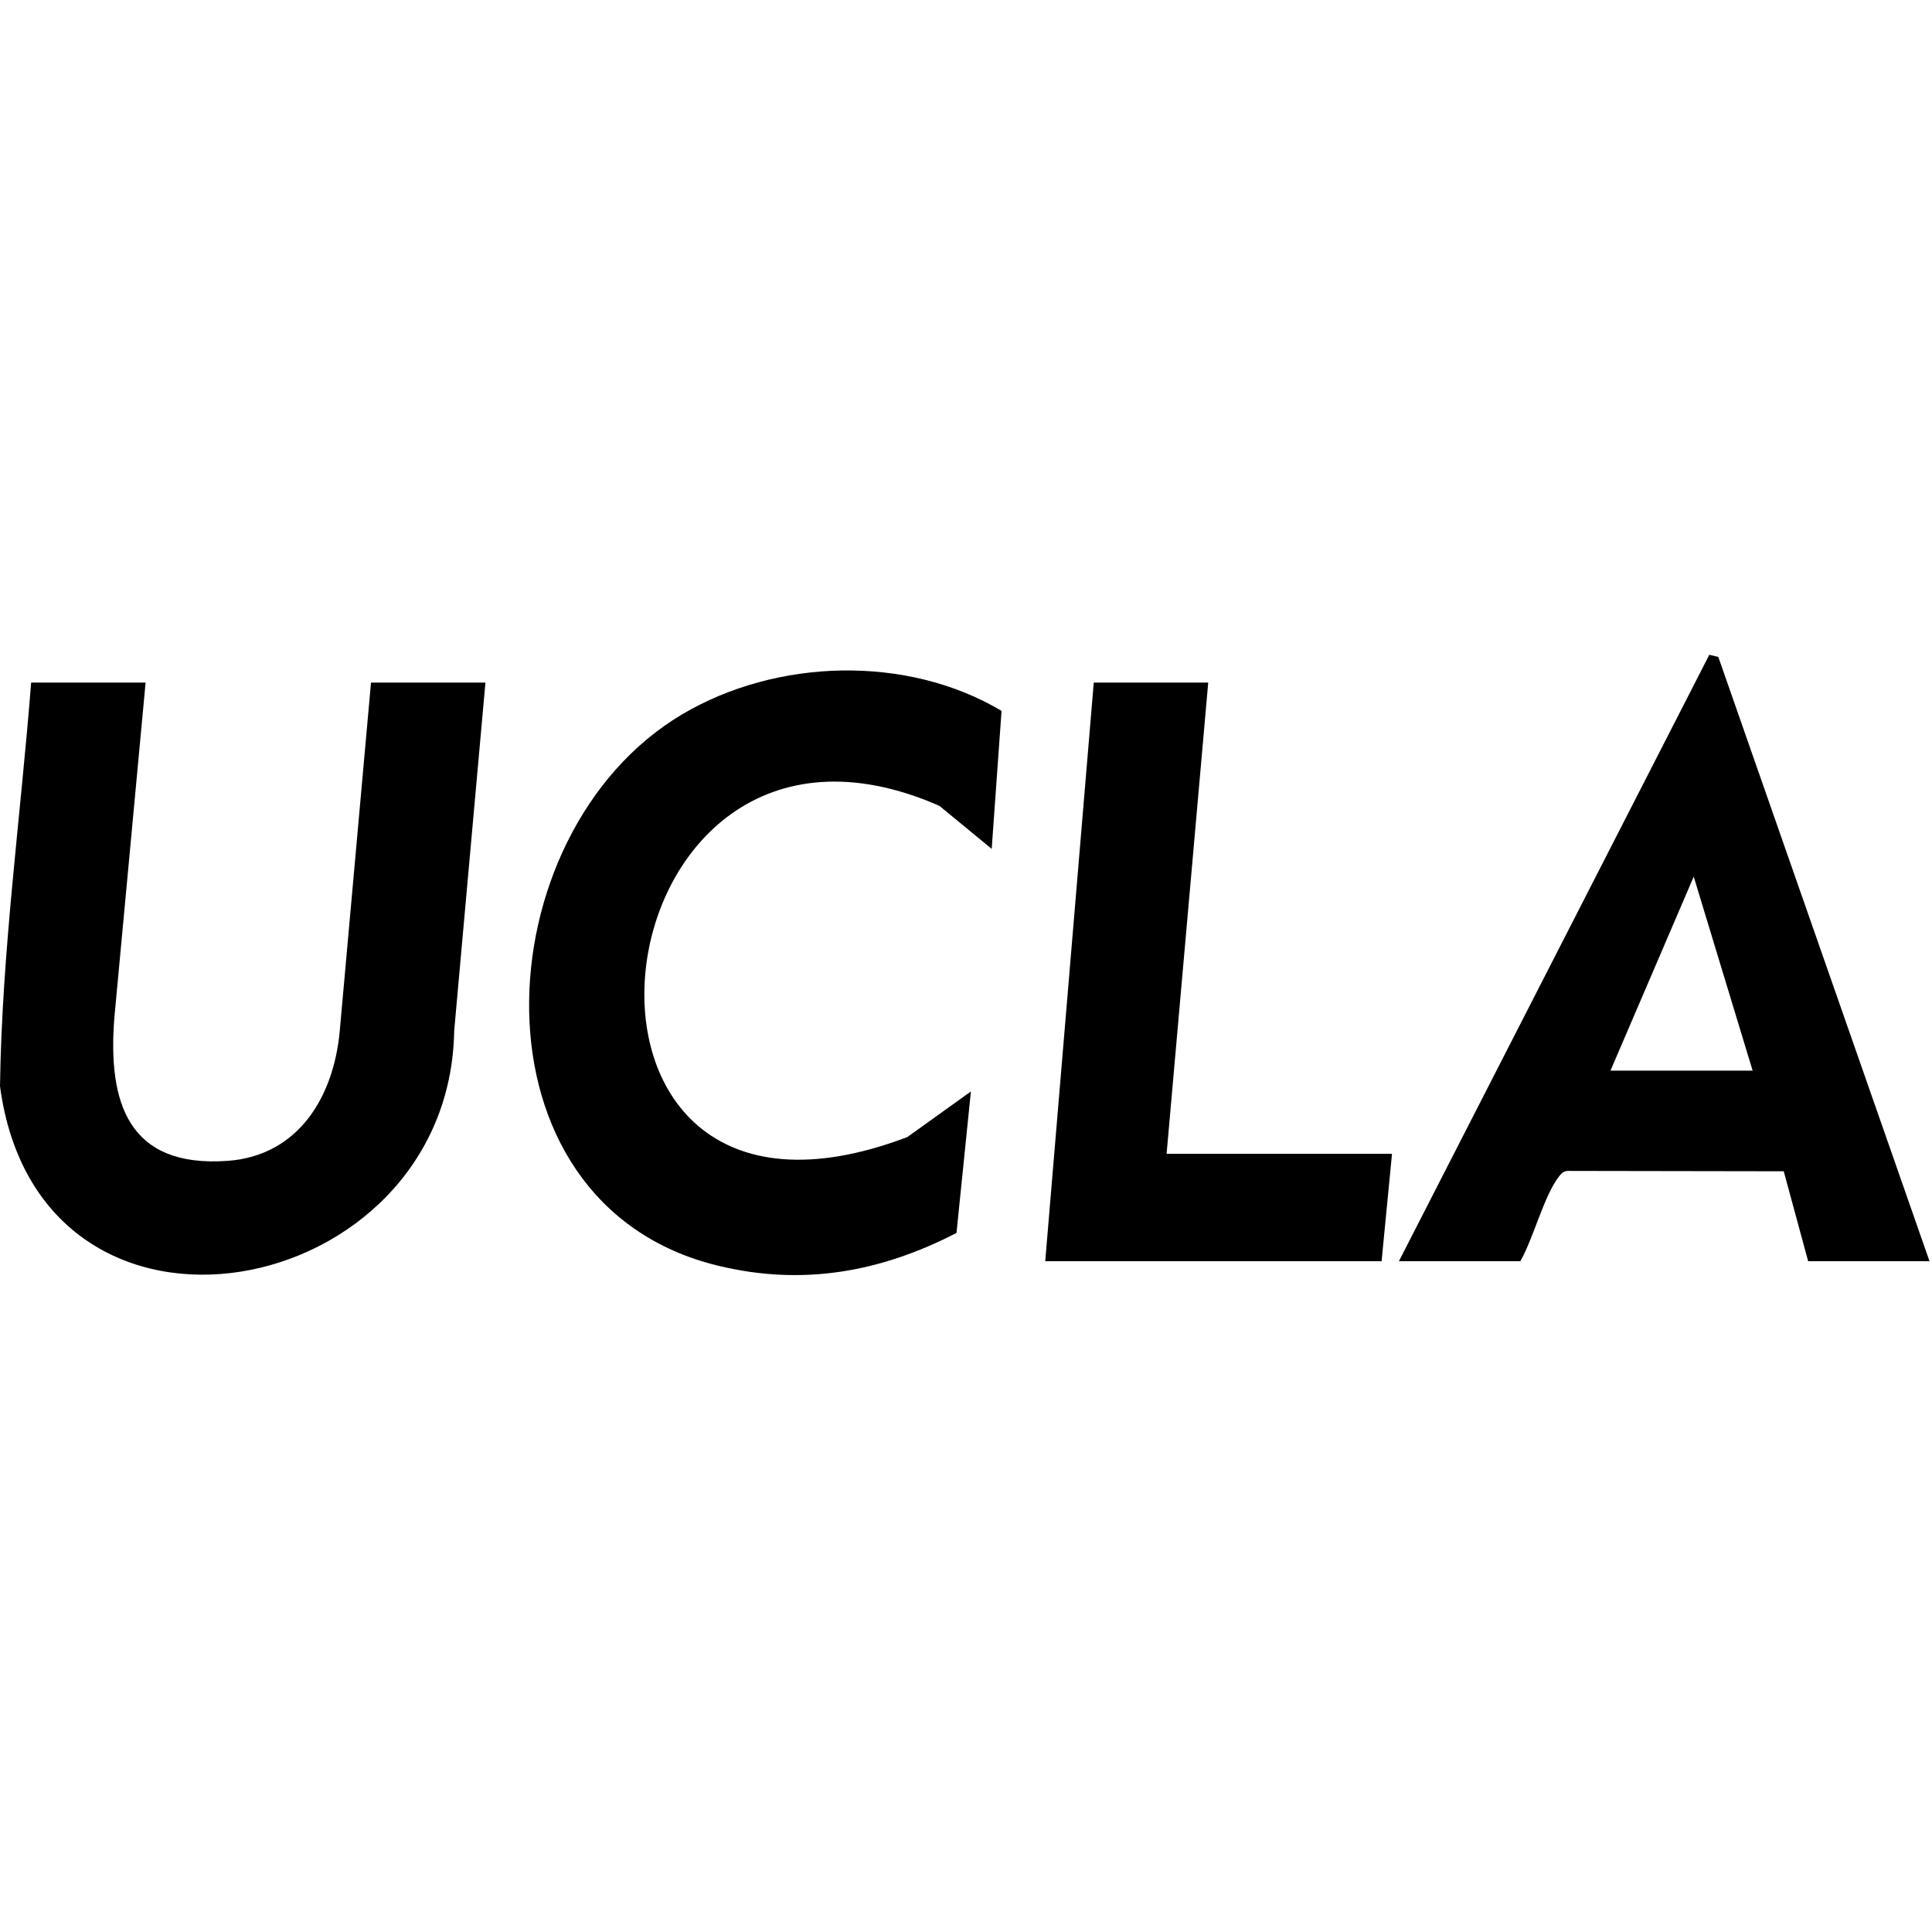<svg width="776" height="776" viewBox="0 0 776 776" fill="none" xmlns="http://www.w3.org/2000/svg">
<g clip-path="url(#clip0_8969_241615)">
<path d="M58.481 274.164L45.959 408.473C43.142 443.209 51.69 469.041 91.276 466.277C119.945 464.282 134.098 440.404 136.469 414.013L149.018 274.164H194.977L182.428 414.013C180.671 523.342 15.938 555.342 0 436.273C0.767 382.097 8.297 328.144 12.508 274.164H58.467H58.481Z" fill="black"/>
<path d="M561.883 506.568L686.555 263L690.166 263.851L775.001 506.568H726.253L716.451 470.45L630.765 470.311C628.353 470.143 627.503 470.827 626.108 472.628C620.126 480.345 615.873 497.497 610.645 506.582H561.897L561.883 506.568ZM703.957 430.035L680.294 352.107L646.857 430.035H703.957Z" fill="black"/>
<path d="M402.28 285.524L398.32 340.955L377.321 323.678C236.585 261.925 207.777 516.266 364.437 456.703L389.968 438.394L384.181 495.221C353.63 510.977 322.41 516.587 288.54 508.409C185.704 483.582 193.583 334.633 273.941 286.947C311.813 264.492 364.158 262.846 402.28 285.524Z" fill="black"/>
<path d="M485.291 274.164L468.572 463.43H559.109L554.926 506.567H419.824L439.318 274.164H485.291Z" fill="black"/>
</g>
<defs>
<clipPath id="clip0_8969_241615">
<rect width="775" height="249.15" fill="white" transform="translate(0 263)"/>
</clipPath>
</defs>
</svg>
